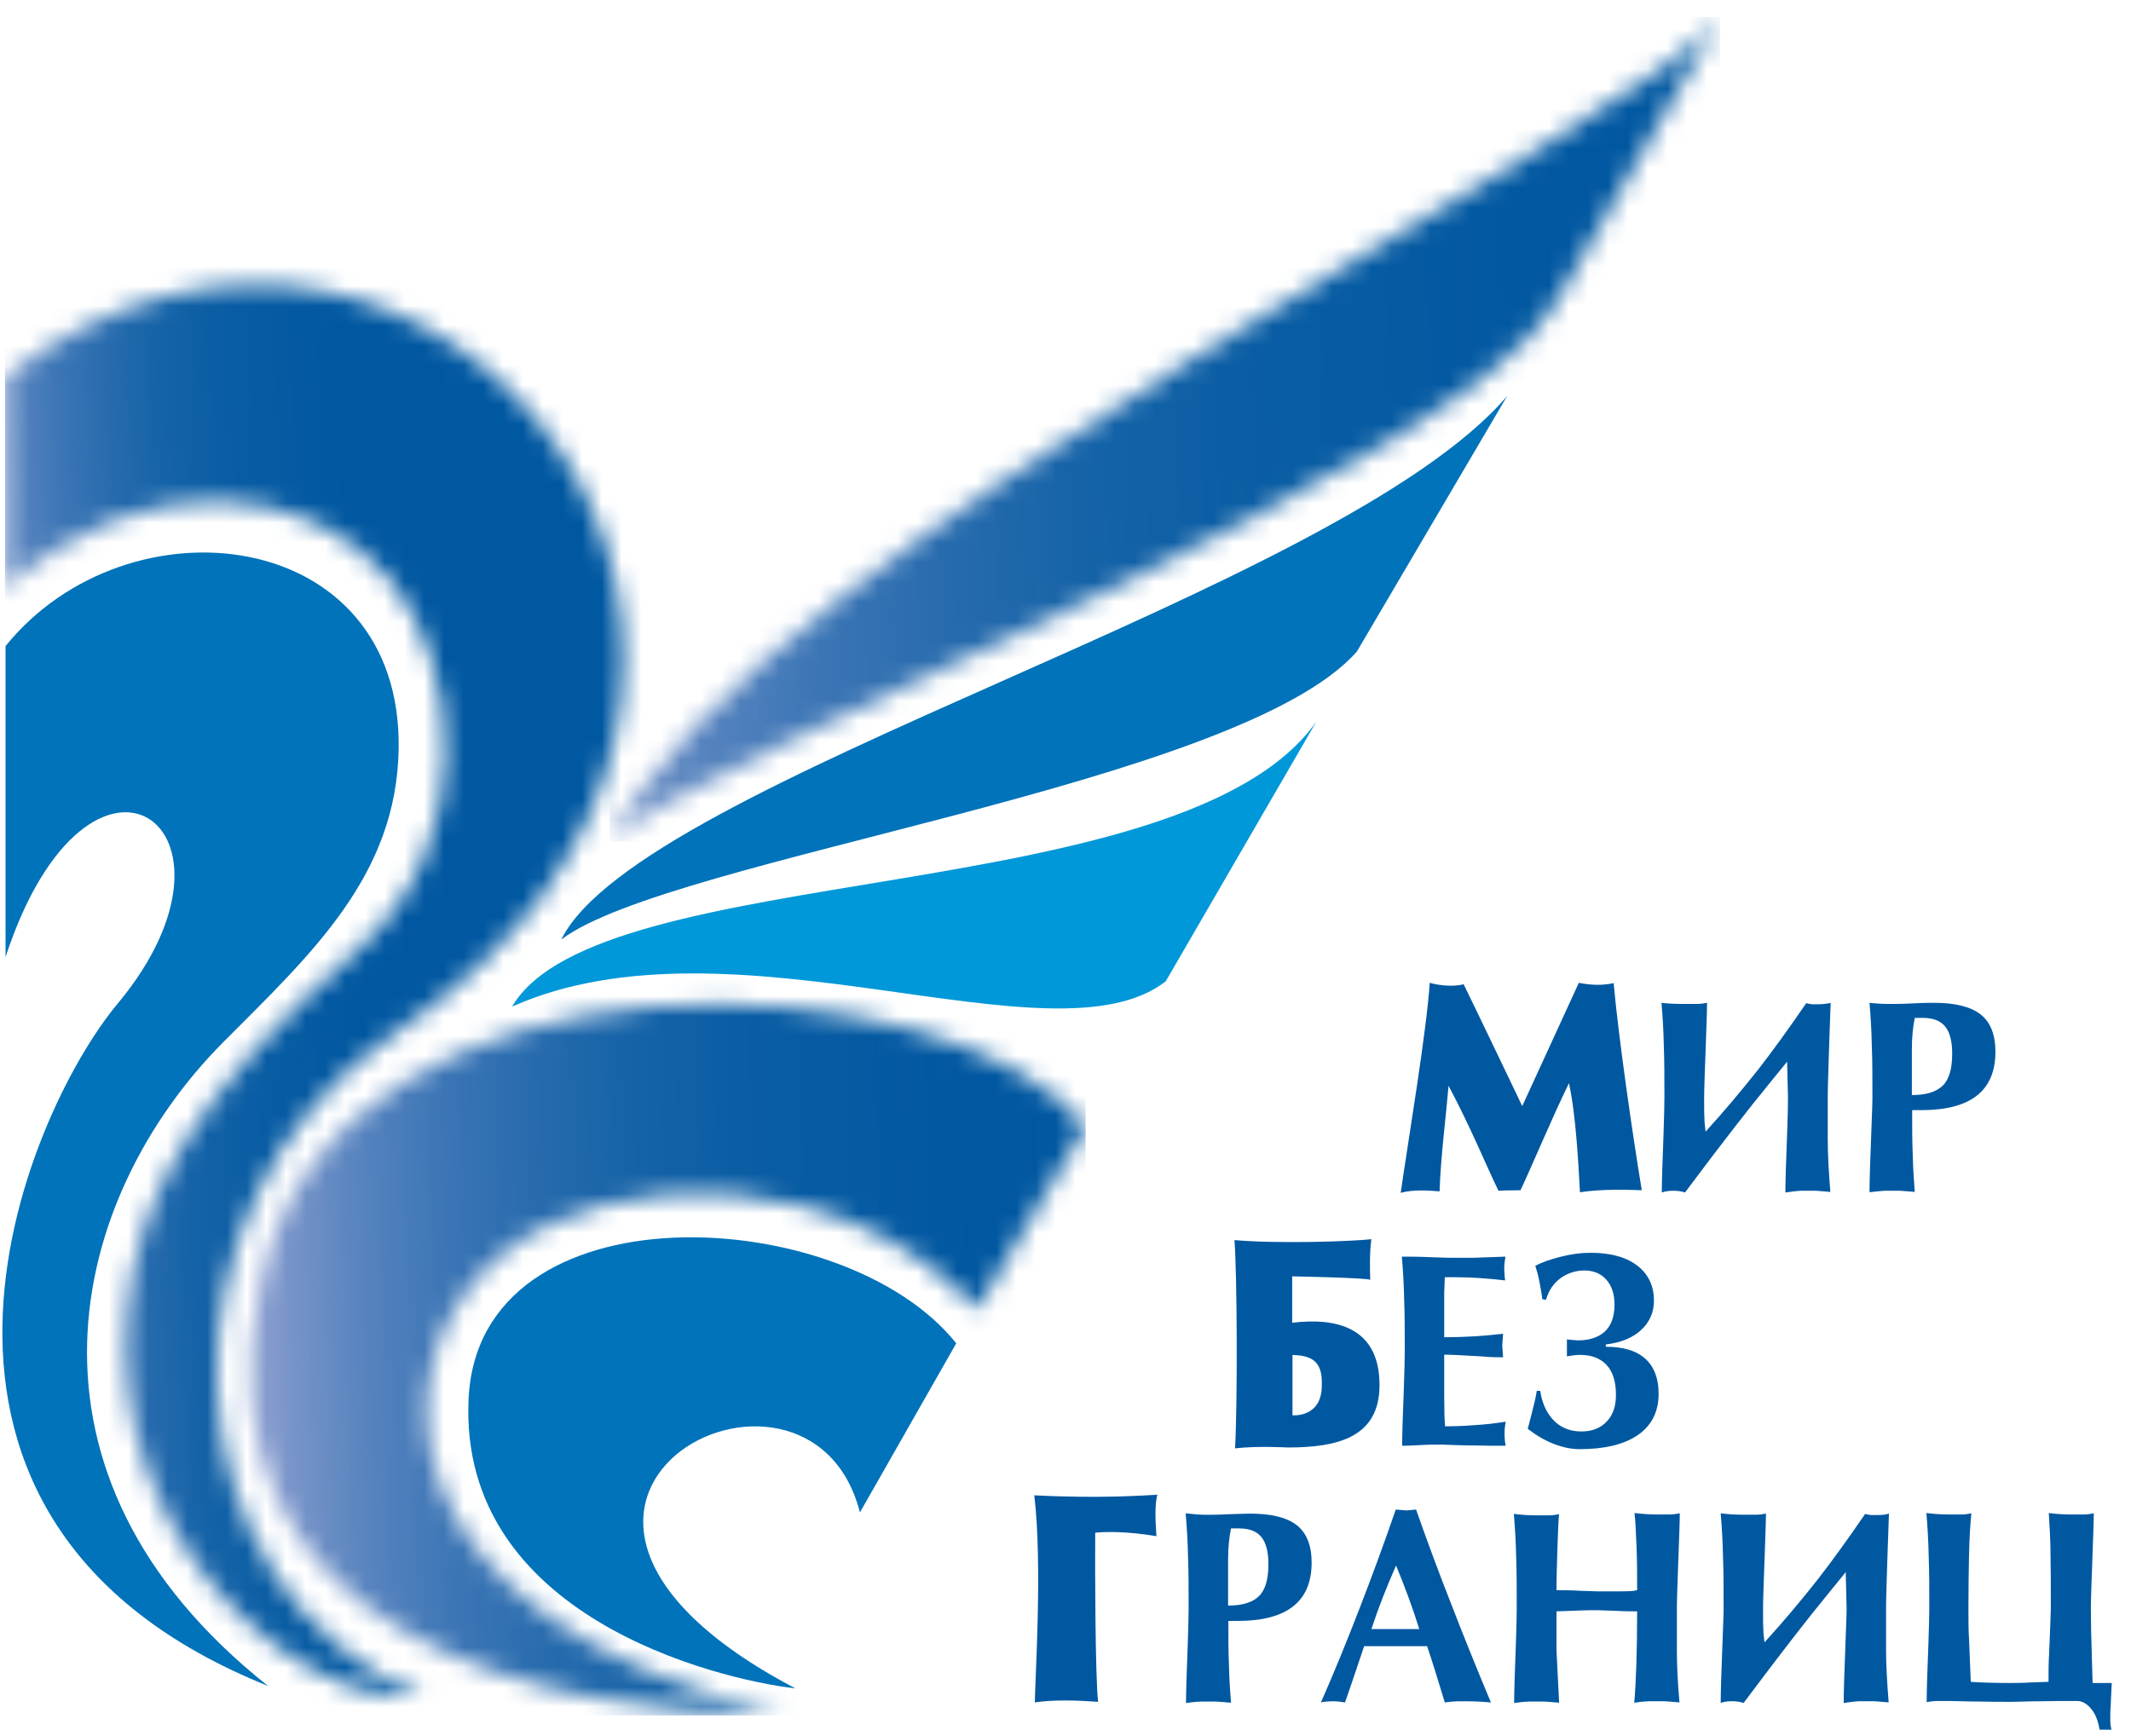 <?xml version="1.0" encoding="UTF-8"?> <svg xmlns="http://www.w3.org/2000/svg" width="108" height="88" viewBox="0 0 108 88" fill="none"><path fill-rule="evenodd" clip-rule="evenodd" d="M40.318 85.59C22.38 76.151 40.979 66.447 43.581 76.666L48.463 68.094C42.773 60.948 24.218 60.007 23.747 70.946C23.262 81.885 36.201 85.105 40.332 85.59" fill="#0073BA"></path><path fill-rule="evenodd" clip-rule="evenodd" d="M13.617 85.475C-7.364 77.079 1.164 56.627 5.971 50.864C13.411 41.924 4.531 35.573 0.281 48.511V32.75C6.486 25.075 20.38 26.648 20.204 37.955C20.101 44.38 15.822 48.305 11.309 52.834C3.501 60.685 -0.027 74.683 13.602 85.475" fill="#0073BA"></path><path fill-rule="evenodd" clip-rule="evenodd" d="M25.953 51.025C30.364 43.467 59.902 46.188 66.709 36.586L59.078 49.746C53.374 54.171 37.156 46.04 25.953 51.025Z" fill="#0098D8"></path><mask id="mask0_1273_780" style="mask-type:luminance" maskUnits="userSpaceOnUse" x="12" y="50" width="44" height="37"><path d="M39.553 86.854C19.233 82.208 18.777 68.843 25.555 63.476C31.04 59.124 42.905 59.051 49.507 66.388L55.02 57.095C48.257 48.538 17.043 46.862 13.205 64.976C9.353 83.09 28.011 86.972 39.553 86.854Z" fill="white"></path></mask><g mask="url(#mask0_1273_780)"><path d="M55.021 46.847H9.353V86.956H55.021V46.847Z" fill="url(#paint0_linear_1273_780)"></path></g><mask id="mask1_1273_780" style="mask-type:luminance" maskUnits="userSpaceOnUse" x="0" y="14" width="32" height="73"><path d="M21.424 86.001C14.675 86.531 5.427 77.694 6.427 66.549C6.942 60.712 9.809 55.493 18.057 48.2C24.35 42.642 23.188 33.733 19.851 29.498C15.866 24.455 7.118 23.529 0.267 29.822V19.103C22.012 2.459 46.596 34.262 20.071 52.332C7.265 61.051 8.25 80.635 21.439 86.001" fill="white"></path></mask><g mask="url(#mask1_1273_780)"><path d="M46.581 2.458H0.252V86.544H46.581V2.458Z" fill="url(#paint1_linear_1273_780)"></path></g><mask id="mask2_1273_780" style="mask-type:luminance" maskUnits="userSpaceOnUse" x="30" y="0" width="58" height="43"><path d="M30.893 42.657C38.553 27.381 83.662 6.341 87.176 0.856L78.942 15.192C74.222 23.955 35.495 38.202 30.893 42.642" fill="white"></path></mask><g mask="url(#mask2_1273_780)"><path d="M87.176 0.856H30.893V42.657H87.176V0.856Z" fill="url(#paint2_linear_1273_780)"></path></g><path fill-rule="evenodd" clip-rule="evenodd" d="M28.452 47.612C32.48 39.526 67.871 30.042 76.384 20.074L68.767 33.027C62.798 39.82 33.951 43.466 28.467 47.612" fill="#0073BA"></path><path d="M66.945 86.297C67.606 84.798 68.268 83.18 68.93 81.46C69.562 79.828 70.165 78.181 70.738 76.52L71.282 76.564L71.767 76.52C72.311 78.064 72.899 79.666 73.561 81.343C74.164 82.901 74.825 84.548 75.561 86.297C75.222 86.268 74.825 86.239 74.384 86.239H73.899C73.767 86.239 73.546 86.253 73.223 86.297C72.885 85.18 72.591 84.224 72.326 83.445H69.135C68.959 83.96 68.797 84.46 68.635 84.93C68.43 85.548 68.268 86.003 68.165 86.297C67.974 86.268 67.783 86.239 67.591 86.239C67.342 86.239 67.121 86.253 66.945 86.297ZM69.503 82.578H71.929C71.606 81.534 71.209 80.46 70.753 79.358C70.297 80.387 69.871 81.46 69.503 82.578ZM62.24 81.387C62.975 81.387 63.489 81.225 63.813 80.901C64.136 80.578 64.283 80.034 64.283 79.284C64.283 78.667 64.166 78.211 63.931 77.917C63.695 77.623 63.313 77.476 62.798 77.476H62.387C62.298 77.917 62.24 78.446 62.24 79.049V81.387ZM60.078 76.711C60.49 76.755 60.828 76.785 61.108 76.785C61.372 76.785 61.755 76.785 62.298 76.755C62.828 76.741 63.195 76.726 63.372 76.726C64.43 76.726 65.21 76.917 65.724 77.314C66.224 77.711 66.474 78.343 66.474 79.211C66.474 81.181 65.224 82.166 62.725 82.166H62.254C62.254 82.989 62.254 83.739 62.284 84.415C62.298 85.106 62.343 85.724 62.387 86.312C62.004 86.283 61.74 86.253 61.593 86.253C61.446 86.253 61.313 86.253 61.225 86.253H60.872C60.784 86.253 60.519 86.268 60.108 86.327C60.108 85.827 60.137 84.827 60.196 83.342C60.225 82.489 60.24 81.901 60.24 81.548C60.24 80.563 60.24 79.681 60.211 78.931C60.196 78.167 60.152 77.446 60.093 76.741L60.078 76.711Z" fill="#0058A1"></path><path d="M79.016 76.71C78.986 77.019 78.957 77.651 78.927 78.577C78.898 79.518 78.883 80.195 78.883 80.606C79.177 80.606 79.56 80.606 80.06 80.636C80.545 80.65 80.839 80.665 80.927 80.665H82.162C82.544 80.665 82.824 80.65 82.971 80.606C82.971 79.886 82.971 79.151 82.941 78.401C82.912 77.666 82.883 77.092 82.838 76.695C83.177 76.739 83.544 76.769 83.971 76.769H84.118C84.294 76.769 84.456 76.769 84.632 76.769C84.809 76.769 84.97 76.739 85.132 76.71C85.132 77.092 85.103 77.886 85.058 79.092C85.014 80.297 84.985 81.106 84.985 81.518C84.985 82.135 84.985 82.856 84.985 83.65C84.985 84.459 85.029 85.341 85.117 86.296C84.735 86.267 84.47 86.237 84.323 86.237C84.176 86.237 84.044 86.237 83.956 86.237H83.588C83.5 86.237 83.235 86.252 82.824 86.311C82.912 85.326 82.971 83.782 82.971 81.68C82.736 81.68 82.353 81.68 81.809 81.65C81.265 81.635 80.971 81.621 80.927 81.621C80.692 81.621 80.309 81.621 79.751 81.65C79.207 81.665 78.913 81.68 78.883 81.68C78.883 82.459 78.883 83.121 78.883 83.635C78.927 84.532 78.972 85.414 79.016 86.311C78.633 86.282 78.369 86.252 78.222 86.252C78.075 86.252 77.942 86.252 77.854 86.252H77.501C77.413 86.252 77.148 86.267 76.737 86.326C76.737 85.826 76.766 84.826 76.825 83.341C76.854 82.488 76.869 81.9 76.869 81.547C76.869 80.562 76.869 79.68 76.84 78.93C76.825 78.166 76.781 77.445 76.722 76.739C77.06 76.784 77.428 76.813 77.854 76.813H78.001C78.178 76.813 78.339 76.813 78.516 76.813C78.692 76.813 78.854 76.784 79.016 76.754" fill="#0058A1"></path><path d="M95.733 76.709C95.733 76.709 95.704 77.458 95.66 78.811C95.615 80.164 95.586 81.061 95.586 81.516C95.586 82.134 95.586 82.854 95.586 83.648C95.586 84.457 95.645 85.339 95.718 86.295C95.336 86.265 95.072 86.236 94.924 86.236C94.778 86.236 94.645 86.236 94.557 86.236H94.204C94.116 86.236 93.851 86.265 93.439 86.324C93.439 85.824 93.469 84.825 93.528 83.34C93.557 82.487 93.587 81.899 93.587 81.546L93.542 79.693C93.087 80.252 92.499 80.972 91.778 81.869C91.175 82.634 90.602 83.369 90.043 84.104C89.823 84.383 89.264 85.133 88.367 86.324C88.205 86.265 87.999 86.236 87.764 86.236C87.544 86.236 87.353 86.265 87.206 86.324C87.206 85.824 87.235 84.825 87.294 83.34C87.323 82.487 87.353 81.884 87.353 81.531C87.353 80.546 87.353 79.664 87.323 78.899C87.308 78.135 87.264 77.4 87.206 76.709C87.544 76.753 87.911 76.782 88.338 76.782H88.485C88.661 76.782 88.823 76.782 88.999 76.782C89.176 76.782 89.337 76.753 89.499 76.723C89.499 77.105 89.47 77.899 89.426 79.105C89.382 80.311 89.352 81.119 89.352 81.531C89.352 82.031 89.352 82.384 89.367 82.59C89.367 82.796 89.396 83.001 89.426 83.251C90.381 82.207 91.263 81.149 92.102 80.09C92.866 79.105 93.675 77.988 94.528 76.738C94.601 76.767 94.704 76.782 94.807 76.797C94.91 76.797 95.028 76.797 95.16 76.797C95.38 76.797 95.571 76.782 95.733 76.723" fill="#0058A1"></path><path d="M99.909 76.71C99.85 77.328 99.806 78.033 99.791 78.842C99.776 79.651 99.761 80.533 99.761 81.518C99.761 82.135 99.761 82.65 99.791 83.062C99.85 84.503 99.879 85.238 99.879 85.252C100.276 85.282 100.952 85.311 101.893 85.311C102.129 85.311 102.482 85.311 102.952 85.282C103.423 85.267 103.717 85.252 103.82 85.252C103.82 84.738 103.82 84.267 103.849 83.856C103.908 82.444 103.937 81.65 103.937 81.503C103.937 80.518 103.937 79.636 103.922 78.886C103.922 78.121 103.878 77.401 103.834 76.695C104.158 76.739 104.54 76.769 104.952 76.769H105.099C105.275 76.769 105.437 76.769 105.613 76.769C105.79 76.769 105.951 76.739 106.113 76.71C106.113 77.092 106.084 77.886 106.04 79.092C105.996 80.297 105.966 81.106 105.966 81.518C105.966 82.15 105.981 82.9 106.01 83.797C106.04 84.694 106.054 85.194 106.054 85.311H107.025C107.01 85.694 106.995 85.988 106.981 86.193C106.981 86.399 106.966 86.59 106.951 86.767C106.951 86.929 106.951 87.105 106.951 87.252C106.951 87.414 106.981 87.546 107.01 87.678H106.407C106.334 87.237 106.201 86.885 105.981 86.62C105.76 86.355 105.525 86.223 105.275 86.223C104.672 86.223 104.055 86.223 103.437 86.237C102.805 86.237 102.305 86.267 101.923 86.267C101.438 86.267 100.879 86.267 100.276 86.252C99.659 86.252 99.174 86.223 98.806 86.223H98.247C98.085 86.223 97.88 86.237 97.644 86.282C97.644 85.782 97.674 84.782 97.733 83.297C97.762 82.444 97.777 81.856 97.777 81.503C97.777 80.518 97.777 79.636 97.747 78.886C97.733 78.121 97.689 77.401 97.63 76.695C97.968 76.739 98.335 76.769 98.762 76.769H98.909C99.085 76.769 99.247 76.769 99.423 76.769C99.6 76.769 99.762 76.739 99.923 76.71" fill="#0058A1"></path><path d="M76.34 73.285C75.796 73.285 75.222 73.285 74.649 73.27C74.061 73.27 73.531 73.241 73.046 73.226C72.767 73.226 72.385 73.226 71.9 73.256C71.414 73.285 71.135 73.285 71.061 73.285C71.061 72.785 71.091 71.785 71.15 70.3C71.179 69.448 71.194 68.859 71.194 68.507C71.194 67.522 71.194 66.639 71.164 65.889C71.15 65.125 71.106 64.404 71.047 63.699C71.4 63.699 71.9 63.699 72.532 63.728C73.164 63.758 73.546 63.758 73.664 63.758C74.061 63.758 74.399 63.758 74.634 63.758C75.634 63.728 76.193 63.699 76.296 63.699C76.266 63.875 76.237 64.066 76.237 64.287C76.237 64.375 76.237 64.478 76.252 64.61C76.252 64.743 76.281 64.831 76.281 64.904C75.384 64.802 74.561 64.743 73.781 64.743H73.223C73.223 64.846 73.208 65.11 73.193 65.537C73.193 65.963 73.193 66.272 73.193 66.492V67.786C73.679 67.786 74.164 67.771 74.664 67.742C75.164 67.713 75.663 67.668 76.178 67.61L76.134 68.213L76.178 68.801C75.884 68.801 75.531 68.801 75.105 68.757C74.134 68.698 73.487 68.668 73.193 68.668C73.193 69.33 73.193 70.021 73.193 70.742C73.193 71.462 73.208 71.977 73.237 72.3C73.708 72.3 74.193 72.285 74.722 72.241C75.252 72.212 75.766 72.153 76.31 72.065C76.281 72.226 76.252 72.418 76.252 72.623C76.252 72.77 76.252 72.888 76.266 72.991C76.266 73.079 76.296 73.182 76.31 73.285" fill="#0058A1"></path><path d="M79.442 67.901L79.957 67.945C80.545 67.945 81 67.798 81.324 67.504C81.647 67.21 81.824 66.754 81.824 66.136C81.824 65.607 81.691 65.18 81.412 64.872C81.147 64.563 80.765 64.401 80.295 64.401C79.883 64.401 79.501 64.519 79.162 64.739C78.751 65.019 78.486 65.401 78.354 65.886L78.163 65.857C78.133 65.563 78.075 65.269 78.016 64.96C77.957 64.651 77.883 64.387 77.81 64.166C78.163 63.975 78.604 63.828 79.133 63.696C79.662 63.563 80.148 63.504 80.603 63.504C81.662 63.504 82.471 63.74 83.029 64.195C83.559 64.622 83.823 65.21 83.823 65.93C83.823 66.519 83.603 67.018 83.176 67.415C82.75 67.812 82.147 68.062 81.383 68.15V68.268C82.221 68.268 82.853 68.445 83.294 68.797C83.794 69.194 84.059 69.812 84.059 70.65C84.059 71.606 83.676 72.311 82.927 72.797C82.235 73.238 81.28 73.458 80.059 73.458C79.633 73.458 79.207 73.37 78.751 73.194C78.295 73.017 77.869 72.767 77.428 72.429C77.472 72.267 77.545 71.959 77.663 71.517C77.78 71.062 77.854 70.724 77.883 70.503H78.06C78.148 71.091 78.354 71.562 78.663 71.915C79.03 72.341 79.53 72.561 80.148 72.561C80.677 72.561 81.103 72.4 81.427 72.061C81.75 71.723 81.897 71.282 81.897 70.709C81.897 70.032 81.736 69.518 81.412 69.18C81.089 68.842 80.647 68.68 80.074 68.68C79.883 68.68 79.662 68.709 79.412 68.753V67.886L79.442 67.901Z" fill="#0058A1"></path><path d="M92.778 50.833C92.778 50.833 92.748 51.582 92.704 52.935C92.66 54.288 92.631 55.185 92.631 55.64C92.631 56.258 92.631 56.978 92.631 57.772C92.631 58.581 92.689 59.463 92.763 60.419C92.381 60.389 92.116 60.36 91.969 60.36C91.822 60.36 91.69 60.36 91.601 60.36H91.249C91.16 60.36 90.896 60.389 90.484 60.448C90.484 59.948 90.513 58.949 90.572 57.464C90.602 56.611 90.616 56.023 90.616 55.67L90.572 53.817C90.116 54.376 89.528 55.096 88.808 55.993C88.205 56.758 87.632 57.493 87.073 58.228C86.852 58.508 86.294 59.257 85.397 60.448C85.235 60.389 85.029 60.36 84.794 60.36C84.573 60.36 84.382 60.389 84.221 60.448C84.221 59.948 84.25 58.949 84.309 57.464C84.338 56.611 84.353 56.008 84.353 55.655C84.353 54.67 84.353 53.788 84.323 53.023C84.309 52.259 84.265 51.538 84.206 50.833C84.544 50.877 84.912 50.891 85.338 50.891H85.5C85.676 50.891 85.838 50.891 86.014 50.891C86.191 50.891 86.353 50.862 86.514 50.833C86.514 51.215 86.485 52.009 86.441 53.214C86.397 54.42 86.367 55.229 86.367 55.64C86.367 56.14 86.367 56.493 86.382 56.699C86.382 56.905 86.411 57.111 86.441 57.361C87.396 56.317 88.278 55.258 89.117 54.2C89.881 53.214 90.69 52.097 91.543 50.847C91.616 50.877 91.719 50.891 91.822 50.906C91.925 50.906 92.043 50.906 92.175 50.906C92.395 50.906 92.587 50.877 92.748 50.847" fill="#0058A1"></path><path d="M96.894 55.508C97.629 55.508 98.144 55.346 98.468 55.023C98.791 54.699 98.938 54.155 98.938 53.406C98.938 52.788 98.82 52.332 98.585 52.038C98.35 51.744 97.968 51.597 97.453 51.597H97.041C96.953 52.038 96.894 52.568 96.894 53.17V55.508ZM94.733 50.833C95.145 50.877 95.483 50.891 95.762 50.891C96.027 50.891 96.409 50.891 96.953 50.862C97.483 50.833 97.85 50.833 98.026 50.833C99.085 50.833 99.864 51.024 100.379 51.421C100.879 51.818 101.129 52.45 101.129 53.317C101.129 55.288 99.879 56.273 97.379 56.273H96.909C96.909 57.096 96.909 57.846 96.938 58.522C96.953 59.213 96.997 59.831 97.041 60.419C96.659 60.389 96.394 60.36 96.247 60.36C96.1 60.36 95.968 60.36 95.88 60.36H95.512C95.424 60.36 95.159 60.389 94.748 60.434C94.748 59.934 94.777 58.934 94.836 57.449C94.865 56.596 94.895 55.993 94.895 55.64C94.895 54.655 94.895 53.773 94.865 53.023C94.851 52.259 94.806 51.538 94.748 50.833H94.733Z" fill="#0058A1"></path><path d="M72.458 49.819C72.987 49.966 73.649 50.025 74.178 49.893C74.914 51.392 77.148 56.068 77.148 56.068L80.016 49.819C80.618 49.937 81.192 49.966 81.78 49.834C82.03 52.598 82.721 57.391 83.206 60.332C82.427 60.303 81.118 60.273 80.074 60.435C80.001 59.185 79.883 56.583 79.516 54.907C78.604 56.774 77.634 59.126 77.06 60.332C76.751 60.347 76.237 60.332 75.943 60.361C75.281 58.994 74.546 57.171 73.414 55.039C73.281 56.612 73.017 58.626 72.958 60.391C72.429 60.347 71.62 60.288 70.988 60.464C71.311 58.185 72.326 52.128 72.458 49.819Z" fill="#0058A1"></path><path d="M65.504 71.741V68.683C66.371 68.712 67.033 68.918 66.989 70.183C67.018 71.888 65.504 71.741 65.504 71.741ZM69.503 62.816C68.43 62.934 64.739 63.052 62.563 62.861C62.696 64.522 62.725 71.035 62.593 73.417C63.754 73.285 65.166 73.373 65.269 73.373C67.797 73.373 69.915 72.859 69.915 70.212C69.915 67.227 67.65 66.786 65.489 67.051V64.698C65.489 64.698 69.297 64.772 69.444 64.875C69.43 64.375 69.4 63.552 69.503 62.802V62.816Z" fill="#0058A1"></path><path d="M58.667 75.739C58.505 76.239 58.564 77.194 58.608 77.871C57.167 77.621 56.006 77.635 55.506 77.694C55.491 79.238 55.506 85.046 55.653 86.266C54.668 86.193 53.389 86.148 52.447 86.296C52.447 85.237 52.844 79.312 52.418 75.798C55.858 75.974 57.976 75.798 58.667 75.768" fill="#0058A1"></path><defs><linearGradient id="paint0_linear_1273_780" x1="75.796" y1="65.666" x2="13.588" y2="67.431" gradientUnits="userSpaceOnUse"><stop stop-color="#0058A1"></stop><stop offset="0.42" stop-color="#0158A1"></stop><stop offset="0.58" stop-color="#085CA3"></stop><stop offset="0.69" stop-color="#1462A7"></stop><stop offset="0.77" stop-color="#256AAD"></stop><stop offset="0.85" stop-color="#3B75B5"></stop><stop offset="0.92" stop-color="#5683BE"></stop><stop offset="0.98" stop-color="#7693C8"></stop><stop offset="1" stop-color="#859BCE"></stop></linearGradient><linearGradient id="paint1_linear_1273_780" x1="32.334" y1="44.17" x2="-0.939" y2="45.405" gradientUnits="userSpaceOnUse"><stop stop-color="#0058A1"></stop><stop offset="0.42" stop-color="#0158A1"></stop><stop offset="0.58" stop-color="#085CA3"></stop><stop offset="0.69" stop-color="#1462A7"></stop><stop offset="0.77" stop-color="#256AAD"></stop><stop offset="0.85" stop-color="#3B75B5"></stop><stop offset="0.92" stop-color="#5683BE"></stop><stop offset="0.98" stop-color="#7693C8"></stop><stop offset="1" stop-color="#859BCE"></stop></linearGradient><linearGradient id="paint2_linear_1273_780" x1="117.023" y1="20.058" x2="28.011" y2="22.676" gradientUnits="userSpaceOnUse"><stop stop-color="#0058A1"></stop><stop offset="0.42" stop-color="#0158A1"></stop><stop offset="0.58" stop-color="#085CA3"></stop><stop offset="0.69" stop-color="#1462A7"></stop><stop offset="0.77" stop-color="#256AAD"></stop><stop offset="0.85" stop-color="#3B75B5"></stop><stop offset="0.92" stop-color="#5683BE"></stop><stop offset="0.98" stop-color="#7693C8"></stop><stop offset="1" stop-color="#859BCE"></stop></linearGradient></defs></svg> 